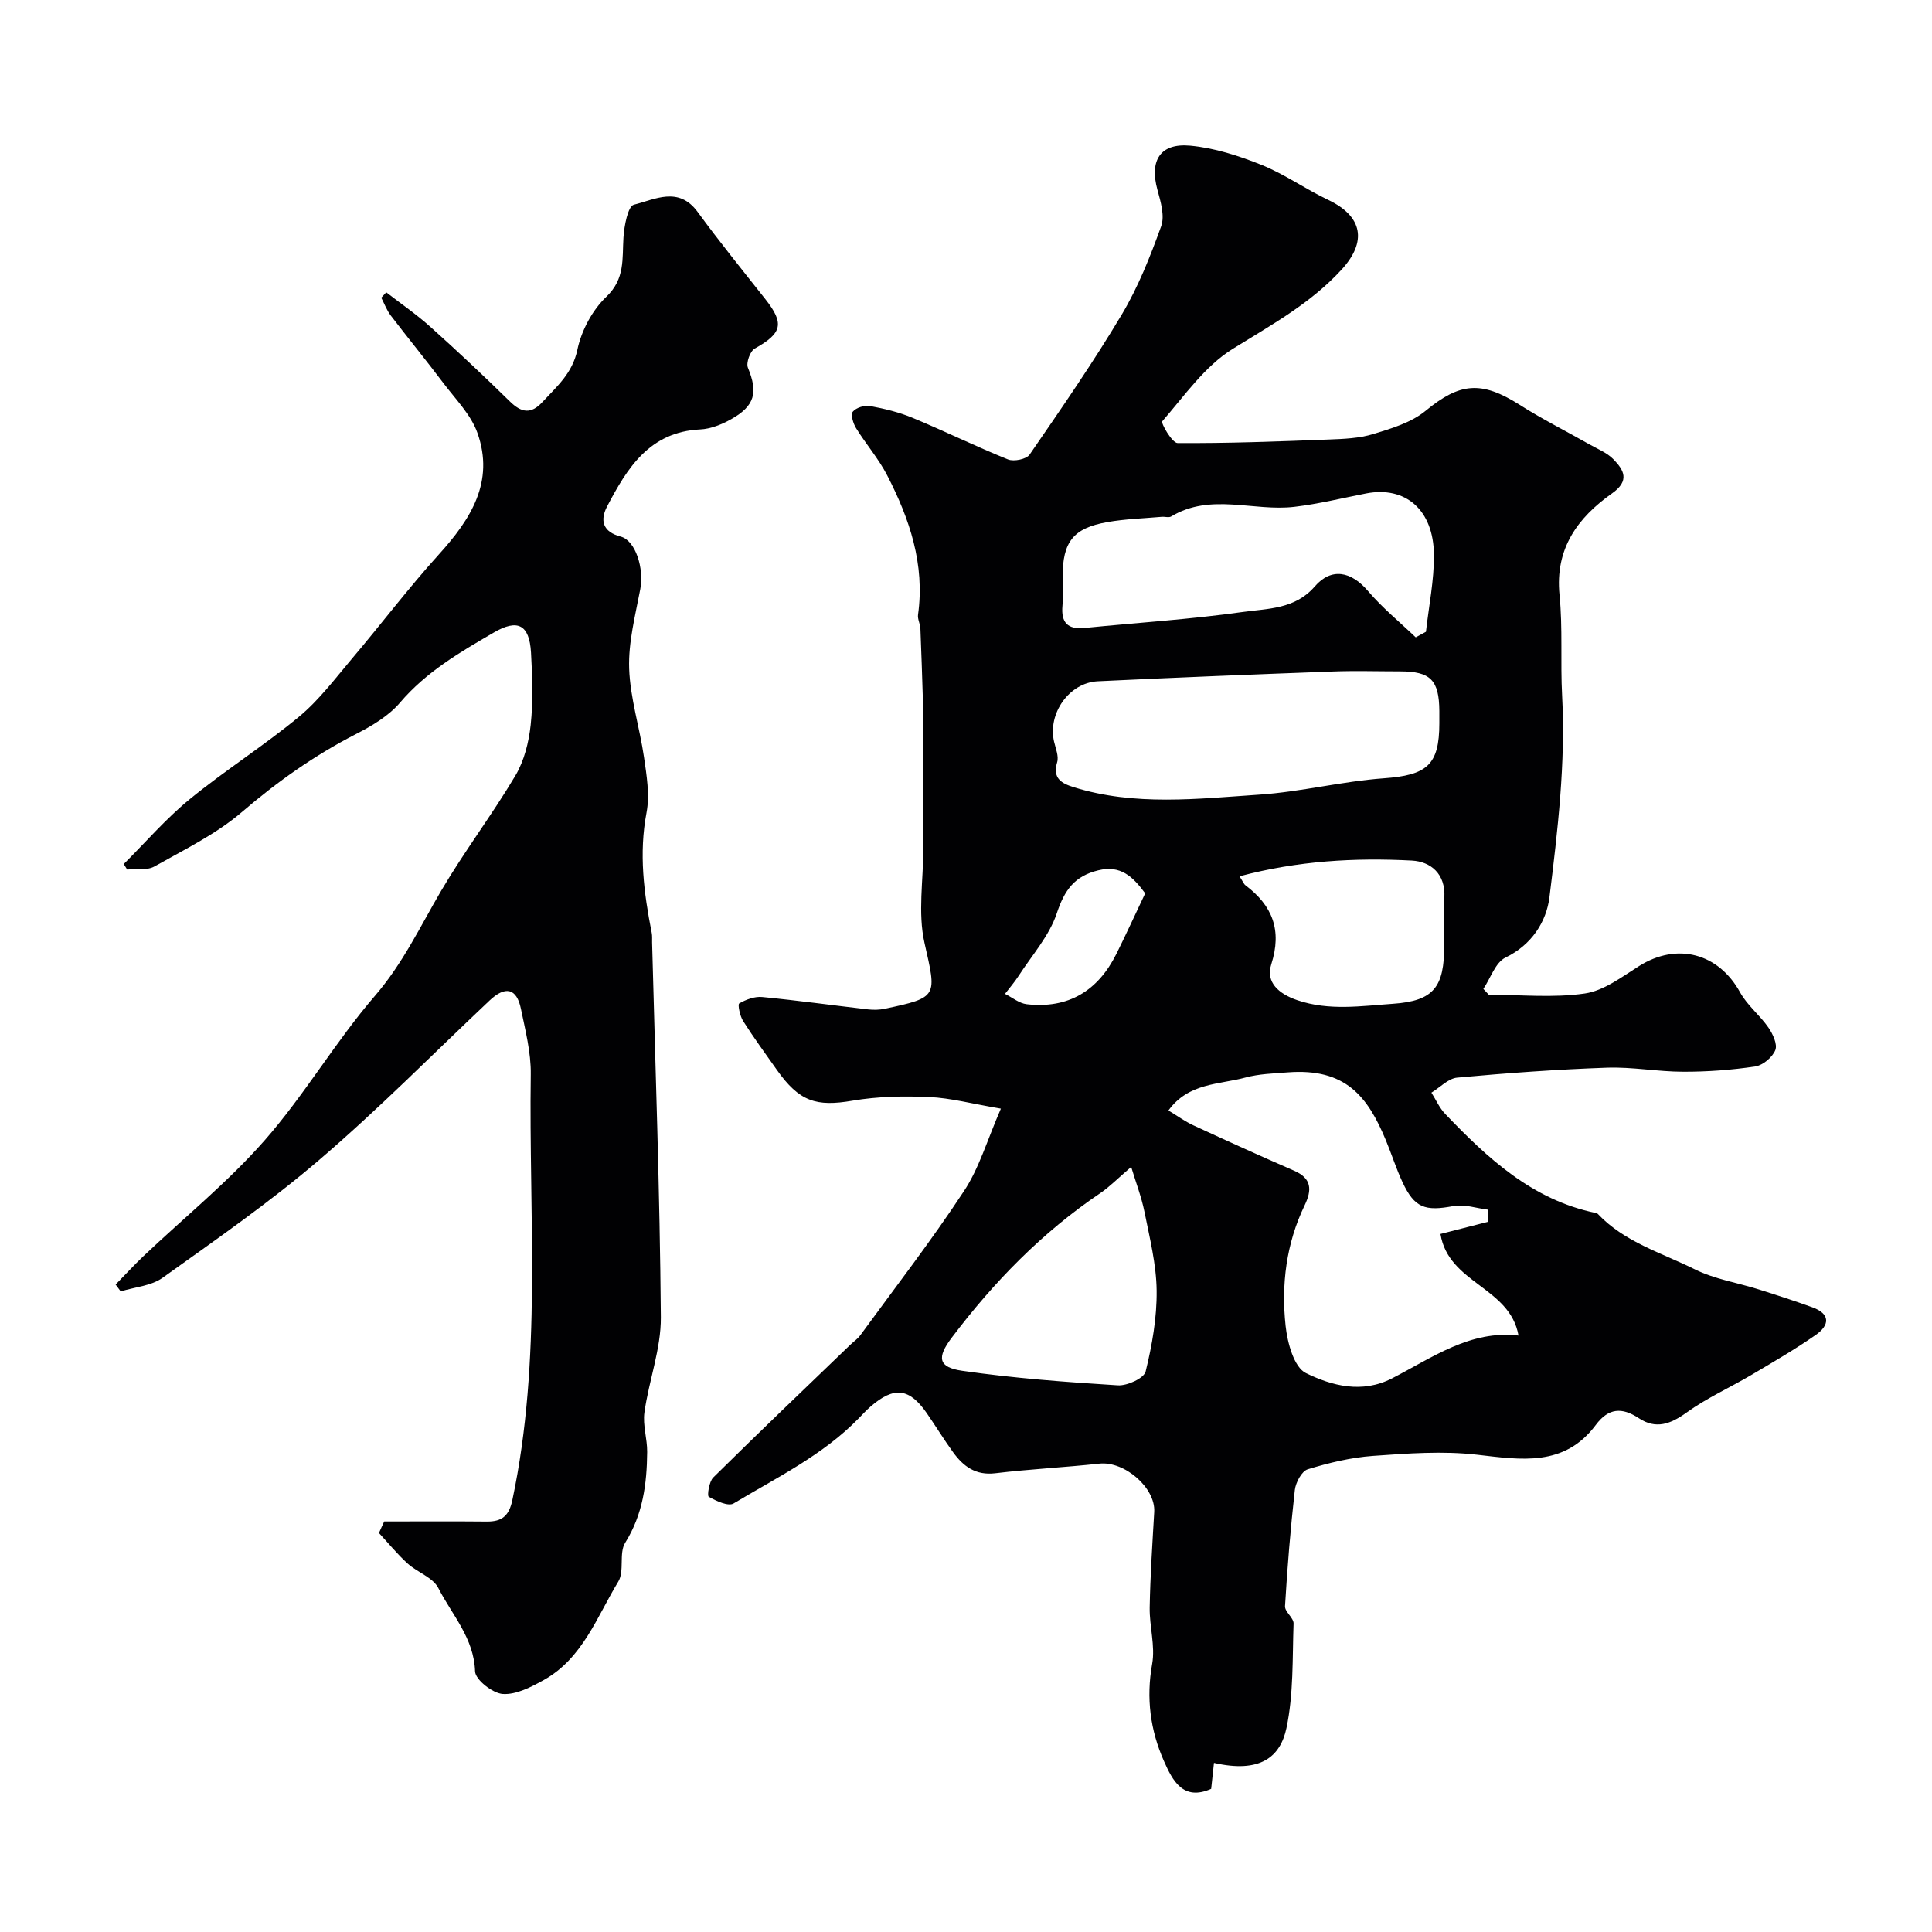 <svg enable-background="new 0 0 400 400" viewBox="0 0 400 400" xmlns="http://www.w3.org/2000/svg"><g fill="#010103"><path d="m207.22 229.53c-6.04-1.02-10.42-2.21-14.84-2.4-5.28-.23-10.68-.13-15.86.75-7.54 1.29-11.03.22-15.72-6.43-2.35-3.33-4.77-6.63-6.95-10.07-.66-1.04-1.15-3.43-.8-3.63 1.39-.8 3.18-1.48 4.74-1.33 7.32.7 14.61 1.72 21.92 2.56 1.14.13 2.36.11 3.48-.13 11.16-2.35 10.71-2.55 8.21-13.66-1.39-6.19-.23-12.96-.24-19.47-.01-8.87-.03-17.74-.05-26.61 0-1.33.01-2.66-.03-3.99-.16-4.99-.31-9.99-.52-14.98-.04-.97-.62-1.97-.49-2.88 1.45-10.41-1.74-19.83-6.38-28.83-1.78-3.46-4.4-6.47-6.46-9.8-.6-.97-1.14-2.81-.67-3.39.69-.84 2.42-1.38 3.55-1.18 3.01.55 6.05 1.29 8.86 2.46 6.62 2.75 13.07 5.92 19.72 8.6 1.21.49 3.82-.04 4.48-1 6.56-9.53 13.15-19.06 19.07-28.98 3.4-5.7 5.9-12.01 8.16-18.28.78-2.15-.09-5.1-.76-7.54-1.67-6.05.52-9.73 6.77-9.16 5.02.46 10.08 2.09 14.8 3.99 4.79 1.93 9.1 5.02 13.79 7.24 7.15 3.4 8.07 8.64 2.76 14.43-6.46 7.05-14.59 11.47-22.57 16.43-5.75 3.58-9.97 9.7-14.55 14.97-.33.38 2.04 4.5 3.16 4.51 10.43.07 20.86-.33 31.29-.73 3.1-.12 6.32-.24 9.25-1.14 3.77-1.15 7.87-2.38 10.81-4.8 7.06-5.82 11.51-6.31 19.52-1.22 4.64 2.95 9.58 5.42 14.36 8.14 1.71.97 3.66 1.73 4.98 3.08 2.19 2.24 3.5 4.44-.27 7.1-7.1 5.02-11.81 11.41-10.86 20.99.69 6.91.17 13.91.54 20.89.74 13.85-.91 27.92-2.63 41.77-.62 4.95-3.62 9.8-9.09 12.44-2.09 1.01-3.09 4.26-4.59 6.49.38.4.76.81 1.13 1.21 6.64 0 13.38.69 19.88-.26 3.94-.57 7.66-3.43 11.22-5.67 7.87-4.96 16.46-2.69 20.93 5.44 1.48 2.68 4.09 4.72 5.86 7.28.92 1.33 1.91 3.48 1.43 4.67-.6 1.49-2.58 3.15-4.16 3.39-4.9.73-9.9 1.1-14.87 1.09-5.27 0-10.55-1.02-15.8-.84-10.36.36-20.71 1.11-31.03 2.06-1.86.17-3.56 2.03-5.34 3.11.94 1.48 1.66 3.16 2.84 4.39 8.8 9.2 18.04 17.8 31.13 20.51.16.03.35.08.46.19 5.53 5.86 13.2 8.06 20.1 11.49 4.1 2.04 8.84 2.77 13.27 4.17 3.71 1.17 7.41 2.37 11.06 3.69 3.83 1.38 3.56 3.74.72 5.72-4.27 2.98-8.79 5.6-13.27 8.25s-9.29 4.8-13.49 7.83c-3.33 2.4-6.35 3.5-9.87 1.17-3.51-2.32-6.29-2.13-8.91 1.38-6.52 8.73-15.41 7.23-24.63 6.17-7.08-.81-14.37-.26-21.53.25-4.55.33-9.11 1.43-13.48 2.77-1.25.38-2.5 2.73-2.68 4.3-.9 7.99-1.55 16.01-2.03 24.04-.07 1.16 1.81 2.42 1.77 3.6-.25 7.23.01 14.63-1.47 21.63-1.27 6-5.44 9.41-15.01 7.22-.19 1.76-.38 3.48-.58 5.37-5.83 2.59-8.01-1.75-9.78-5.75-2.82-6.37-3.71-13.02-2.44-20.1.67-3.75-.58-7.8-.51-11.71.12-6.59.56-13.18.94-19.77.29-5-6.16-10.57-11.37-10-7.17.78-14.38 1.13-21.53 1.99-4.08.49-6.63-1.43-8.75-4.36-1.91-2.63-3.6-5.42-5.45-8.09-3.62-5.21-6.76-5.57-11.62-1.36-.88.76-1.67 1.63-2.48 2.46-7.42 7.62-16.94 12.23-25.88 17.6-1.11.67-3.61-.51-5.15-1.38-.36-.21.06-3.13.93-3.99 9.38-9.27 18.91-18.37 28.41-27.51.66-.64 1.47-1.16 2-1.89 7.22-9.89 14.72-19.59 21.44-29.81 3.19-4.77 4.84-10.59 7.7-17.16zm100.79 23.45c.02-.84.04-1.69.05-2.53-2.38-.29-4.88-1.18-7.13-.75-5.89 1.12-8.07.4-10.57-4.97-1.3-2.79-2.23-5.75-3.41-8.6-3.78-9.16-8.4-15.03-20.33-14.11-2.93.23-5.95.31-8.76 1.07-5.45 1.48-11.77 1.06-15.95 6.82 1.84 1.11 3.42 2.27 5.17 3.08 6.92 3.2 13.86 6.35 20.85 9.39 3.68 1.6 3.71 3.99 2.18 7.17-3.81 7.9-4.86 16.39-3.94 24.95.37 3.49 1.74 8.58 4.2 9.78 5.37 2.63 11.62 4.3 17.85 1.09 8.34-4.29 16.18-10.03 26.17-8.86-1.78-10.08-14.48-10.73-16.16-21.03 3.44-.88 6.61-1.69 9.78-2.5zm-10.01-103.26c0-.83.01-1.67 0-2.5-.05-6.44-1.82-8.22-8.16-8.22-4.66 0-9.33-.15-13.99.03-16.19.6-32.38 1.24-48.56 2.02-5.96.29-10.4 6.69-9.06 12.49.33 1.42 1.02 3.03.64 4.28-1.01 3.35.95 4.38 3.4 5.15 12.68 3.96 25.64 2.41 38.48 1.55 8.62-.58 17.13-2.76 25.74-3.38 8.92-.65 11.51-2.7 11.51-11.42zm-4.89-17.77c.71-.38 1.42-.77 2.12-1.15.59-5.32 1.7-10.65 1.65-15.97-.09-9.3-5.91-14.24-14.03-12.67-4.94.96-9.86 2.18-14.84 2.77-8.47 1.01-17.32-2.94-25.52 1.99-.49.3-1.31.02-1.97.08-3.75.33-7.55.44-11.25 1.09-7.08 1.24-9.26 4.09-9.27 11.33 0 2 .15 4.01-.03 5.99-.31 3.46 1.05 4.95 4.57 4.6 10.93-1.09 21.92-1.78 32.79-3.31 5.13-.72 10.78-.55 14.86-5.26 3.46-4.01 7.56-3.16 11.04.92 2.96 3.48 6.56 6.42 9.88 9.59zm-58.91 109.65c-2.92 2.5-4.51 4.15-6.36 5.4-12.08 8.15-22.09 18.42-30.82 29.99-3.09 4.1-2.77 6.1 2.21 6.82 10.66 1.54 21.45 2.34 32.21 3.01 1.93.12 5.4-1.46 5.75-2.86 1.34-5.45 2.34-11.15 2.28-16.74-.06-5.45-1.44-10.91-2.52-16.32-.63-3.11-1.79-6.12-2.75-9.3zm22.43-60.17c.7 1.07.87 1.59 1.23 1.86 5.59 4.22 7.61 9.28 5.34 16.37-1.19 3.72 1.55 6.11 5.4 7.42 6.59 2.24 13.27 1.19 19.81.74 8.51-.59 10.6-3.52 10.6-12.07 0-3.33-.14-6.67.03-9.99.25-4.84-2.82-7.38-6.73-7.59-11.82-.62-23.6.04-35.68 3.26zm-19.53 3.53c-2.59-3.51-5.1-5.89-9.71-4.77-4.95 1.2-7 4.11-8.59 8.89-1.55 4.67-5.13 8.67-7.88 12.92-.85 1.32-1.89 2.52-2.85 3.77 1.5.74 2.94 1.96 4.5 2.14 8.63.98 14.76-2.78 18.58-10.45 2.01-4.05 3.9-8.18 5.95-12.5z"/><path d="m79.55 315c7.08 0 14.15-.05 21.23.02 3.15.03 4.61-1.17 5.3-4.46 6.18-29.18 3.38-58.73 3.81-88.14.06-4.51-1.12-9.08-2.04-13.56-.88-4.29-3.23-4.8-6.5-1.71-11.69 11.03-23 22.5-35.19 32.94-10.28 8.81-21.48 16.58-32.51 24.47-2.35 1.68-5.74 1.91-8.66 2.81-.35-.47-.7-.94-1.05-1.42 1.92-1.96 3.77-3.99 5.76-5.88 8.39-7.96 17.47-15.3 25.07-23.95 8.27-9.41 14.67-20.46 22.87-29.96 5.76-6.67 9.35-14.33 13.69-21.72 4.78-8.14 10.53-15.71 15.36-23.83 1.83-3.07 2.79-6.92 3.18-10.52.53-4.94.35-10 .07-14.98-.34-5.82-2.78-7.02-7.69-4.16-7.03 4.09-14 8.14-19.43 14.52-2.35 2.76-5.8 4.81-9.1 6.5-8.58 4.4-16.29 9.85-23.63 16.15-5.34 4.58-11.92 7.78-18.13 11.28-1.52.85-3.74.45-5.63.63-.24-.38-.47-.76-.71-1.14 4.52-4.5 8.72-9.38 13.63-13.4 7.32-5.99 15.38-11.08 22.67-17.11 4.15-3.44 7.48-7.91 11-12.07 6.04-7.13 11.68-14.61 17.95-21.53 6.6-7.29 11.56-15.03 7.98-25.14-1.34-3.79-4.52-6.97-7.03-10.3-3.57-4.73-7.32-9.31-10.92-14.02-.83-1.09-1.32-2.45-1.96-3.68.34-.37.69-.75 1.03-1.12 3.07 2.38 6.29 4.59 9.17 7.18 5.6 5.02 11.08 10.18 16.45 15.44 2.38 2.33 4.35 2.65 6.7.11 2.98-3.23 6.22-5.93 7.25-10.84.83-3.95 3.08-8.19 5.99-10.96 3.92-3.74 3.27-7.87 3.55-12.27.15-2.41.92-6.49 2.16-6.8 4.33-1.08 9.26-3.89 13.2 1.5 4.49 6.14 9.28 12.06 14 18.03 4.01 5.08 3.51 7.08-2.17 10.25-.97.54-1.84 2.97-1.42 3.98 2.1 5.1 1.48 7.87-3.47 10.65-1.94 1.09-4.24 2.02-6.42 2.12-10.52.51-15.13 8.03-19.29 15.99-1.46 2.8-.91 5.22 2.83 6.19 3.1.81 4.88 6.62 4.06 10.9-1.03 5.44-2.48 10.97-2.3 16.41.21 6.16 2.19 12.25 3.08 18.42.54 3.76 1.21 7.75.52 11.4-1.61 8.47-.56 16.66 1.07 24.91.13.64.06 1.33.08 2 .67 25.86 1.61 51.72 1.81 77.59.05 6.56-2.48 13.1-3.4 19.71-.37 2.65.6 5.47.57 8.21-.06 6.58-.89 12.91-4.55 18.77-1.34 2.14-.11 5.87-1.43 8.04-4.43 7.29-7.37 15.88-15.41 20.37-2.62 1.46-5.73 3.08-8.5 2.9-2.1-.13-5.68-2.95-5.74-4.67-.23-6.93-4.78-11.7-7.6-17.25-1.12-2.21-4.36-3.26-6.39-5.11-2.12-1.93-3.95-4.18-5.91-6.3.35-.81.72-1.6 1.09-2.39z"/></g></svg>